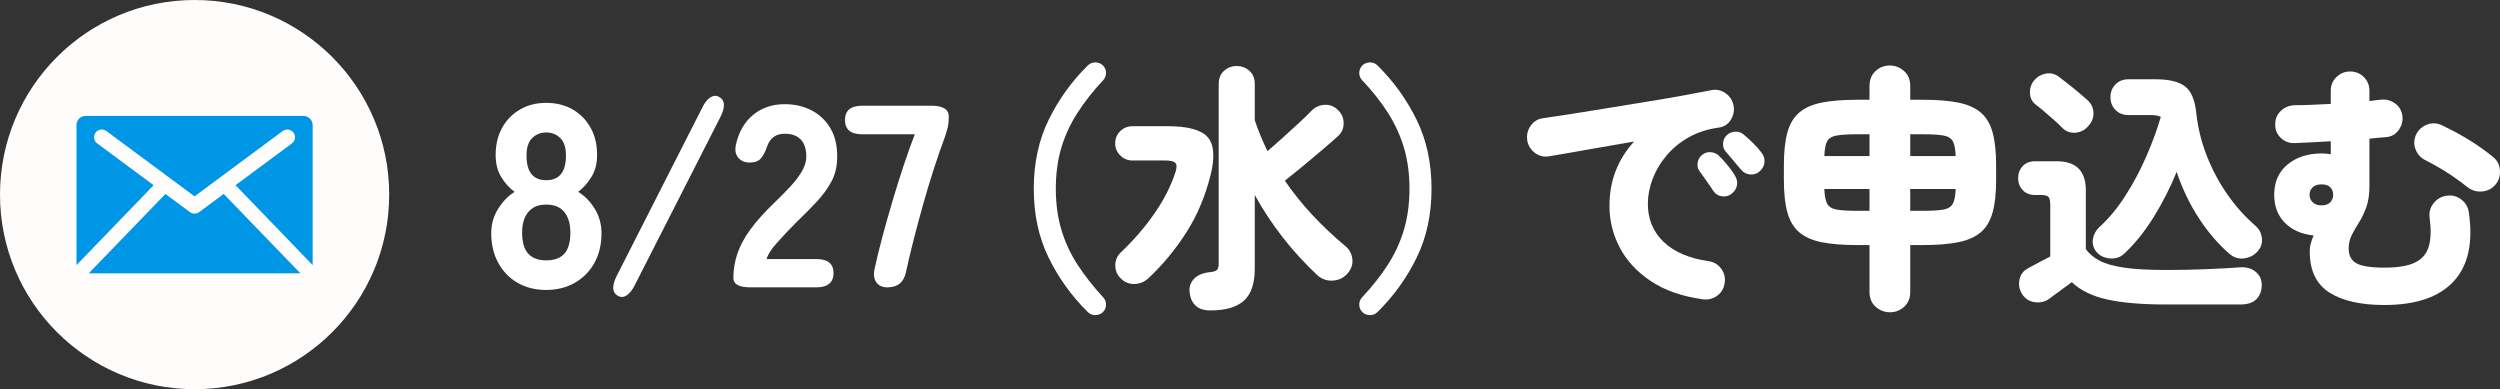 <svg xmlns="http://www.w3.org/2000/svg" id="_&#x30EC;&#x30A4;&#x30E4;&#x30FC;_2" viewBox="0 0 385.41 60"><rect x="0" y="0" width="385.41" height="60" fill="#333333" stroke="none"/><defs><style>.cls-1{fill:#fff;}.cls-2{fill:#fffcfc;}.cls-3{fill:#0096e6;}</style></defs><g id="haikei"><path class="cls-1" d="M84.21,44.7c-1.68,0-3.15-.37-4.42-1.1-1.27-.73-2.26-1.76-2.98-3.08-.72-1.32-1.08-2.85-1.08-4.58,0-1.36.35-2.61,1.06-3.74.71-1.13,1.55-2.01,2.54-2.62-.83-.61-1.52-1.39-2.08-2.32-.56-.93-.84-2.05-.84-3.36,0-1.6.33-3,1-4.2.67-1.2,1.59-2.14,2.76-2.82,1.17-.68,2.52-1.02,4.04-1.02s2.91.34,4.08,1.02c1.17.68,2.09,1.62,2.76,2.82.67,1.2,1,2.6,1,4.2,0,1.31-.29,2.43-.86,3.36-.57.93-1.26,1.71-2.06,2.32,1.01.61,1.87,1.49,2.56,2.62s1.04,2.38,1.04,3.74c0,1.76-.37,3.29-1.1,4.6s-1.74,2.33-3.02,3.06c-1.28.73-2.75,1.1-4.4,1.1ZM84.21,40.14c1.25,0,2.19-.35,2.8-1.04.61-.69.92-1.77.92-3.24,0-1.33-.31-2.39-.92-3.16s-1.55-1.16-2.8-1.16-2.15.39-2.78,1.16c-.63.77-.94,1.83-.94,3.16,0,1.47.31,2.55.94,3.24.63.69,1.55,1.04,2.78,1.04ZM84.21,27.78c2.03,0,3.04-1.27,3.04-3.8,0-1.23-.29-2.13-.88-2.7-.59-.57-1.31-.86-2.16-.86s-1.57.29-2.16.86c-.59.57-.88,1.47-.88,2.7,0,2.53,1.01,3.8,3.04,3.8Z"></path><path class="cls-1" d="M97.87,43.94c-.37.75-.79,1.27-1.24,1.58-.45.31-.91.34-1.36.1-.91-.51-.97-1.53-.2-3.08l13.2-25.96c.37-.77.79-1.3,1.26-1.58s.91-.3,1.34-.06c.91.51.97,1.53.2,3.08l-13.2,25.92Z"></path><path class="cls-1" d="M115.7,44.3c-1.76,0-2.64-.48-2.64-1.44,0-1.25.2-2.49.6-3.7.4-1.21,1.07-2.47,2.02-3.78.95-1.31,2.23-2.73,3.86-4.28.8-.77,1.56-1.55,2.28-2.32.72-.77,1.31-1.54,1.76-2.3.45-.76.69-1.47.72-2.14.03-1.25-.25-2.19-.82-2.8s-1.41-.92-2.5-.92c-1.36,0-2.27.65-2.72,1.96-.27.8-.59,1.41-.96,1.84-.37.43-.95.64-1.72.64s-1.33-.25-1.76-.74c-.43-.49-.55-1.18-.36-2.06.45-1.97,1.35-3.5,2.68-4.58,1.33-1.08,2.95-1.62,4.84-1.62,1.55,0,2.94.33,4.18.98,1.24.65,2.21,1.6,2.92,2.84.71,1.24,1.03,2.77.98,4.58-.03,1.28-.31,2.44-.86,3.48s-1.28,2.06-2.2,3.06c-.92,1-1.98,2.07-3.18,3.22-1.15,1.15-2.17,2.23-3.06,3.24-.89,1.01-1.42,1.84-1.58,2.48h7.68c1.76,0,2.64.72,2.64,2.16s-.88,2.2-2.64,2.2h-10.16Z"></path><path class="cls-1" d="M136.79,44.3c-.75,0-1.31-.25-1.68-.76-.37-.51-.47-1.2-.28-2.08.32-1.49.72-3.14,1.2-4.94.48-1.8,1-3.64,1.56-5.52.56-1.88,1.13-3.71,1.72-5.48.59-1.77,1.16-3.38,1.72-4.82h-8.12c-1.76,0-2.64-.73-2.64-2.2s.88-2.2,2.64-2.2h10.72c1.76,0,2.64.56,2.64,1.68,0,.59-.05,1.13-.16,1.62-.11.49-.27,1.03-.48,1.62-.51,1.36-1.05,2.92-1.62,4.68-.57,1.76-1.13,3.59-1.66,5.48-.53,1.89-1.03,3.75-1.5,5.58-.47,1.83-.86,3.49-1.18,4.98-.32,1.57-1.28,2.36-2.88,2.36Z"></path><path class="cls-1" d="M170.01,48.14c-.32.29-.71.44-1.16.44s-.84-.16-1.16-.48c-2.48-2.45-4.49-5.24-6.02-8.36-1.53-3.12-2.3-6.67-2.3-10.64s.77-7.52,2.3-10.64c1.53-3.12,3.54-5.91,6.02-8.36.32-.32.71-.48,1.16-.48s.84.15,1.16.44c.32.32.49.7.5,1.14.01.44-.13.82-.42,1.14-1.55,1.65-2.87,3.33-3.96,5.02-1.09,1.69-1.93,3.49-2.5,5.38-.57,1.89-.86,4.01-.86,6.36s.29,4.43.86,6.34c.57,1.91,1.41,3.7,2.5,5.38,1.09,1.68,2.41,3.36,3.96,5.04.29.32.43.7.42,1.14-.01.44-.18.82-.5,1.14Z"></path><path class="cls-1" d="M172.72,42.86c-.53-.53-.79-1.19-.78-1.98.01-.79.29-1.43.82-1.94,2-1.89,3.74-3.91,5.22-6.04,1.48-2.13,2.57-4.28,3.26-6.44.21-.69.19-1.15-.08-1.38s-.76-.34-1.48-.34h-5.12c-.72,0-1.34-.26-1.86-.78s-.78-1.14-.78-1.86.26-1.37.78-1.88c.52-.51,1.14-.76,1.86-.76h5.48c3.07,0,5.1.55,6.1,1.64,1,1.09,1.18,2.99.54,5.68-.83,3.39-2.09,6.4-3.78,9.04-1.69,2.64-3.63,4.99-5.82,7.04-.61.59-1.34.89-2.18.92s-1.57-.28-2.18-.92ZM186.6,47.86c-.99,0-1.74-.24-2.26-.72-.52-.48-.83-1.15-.94-2-.11-.85.12-1.57.68-2.16.56-.59,1.41-.93,2.56-1.04.51-.05.84-.17,1-.36.16-.19.24-.51.24-.96V12.94c0-.85.27-1.53.82-2.02.55-.49,1.19-.74,1.94-.74s1.43.25,1.98.74c.55.49.82,1.17.82,2.02v5.6c.56,1.65,1.21,3.24,1.96,4.76.72-.61,1.5-1.3,2.34-2.06.84-.76,1.66-1.51,2.46-2.24s1.47-1.38,2-1.94c.56-.56,1.23-.86,2.02-.9.79-.04,1.47.23,2.06.82.56.53.85,1.19.86,1.98.01.79-.26,1.45-.82,1.98-.64.59-1.45,1.29-2.42,2.12-.97.83-1.97,1.67-3,2.52-1.03.85-1.97,1.61-2.82,2.28,1.28,1.87,2.7,3.63,4.26,5.3,1.56,1.67,3.23,3.25,5.02,4.74.64.51,1.01,1.17,1.12,2,.11.83-.15,1.59-.76,2.28-.59.67-1.34,1.03-2.26,1.08-.92.05-1.71-.23-2.38-.84-3.89-3.65-7.11-7.77-9.64-12.36v11.36c0,2.29-.56,3.94-1.68,4.94s-2.84,1.5-5.16,1.5Z"></path><path class="cls-1" d="M210.05,48.14c-.32-.32-.49-.7-.5-1.14-.01-.44.13-.82.42-1.14,1.57-1.68,2.9-3.36,3.98-5.04,1.08-1.68,1.91-3.47,2.48-5.38.57-1.91.86-4.02.86-6.34s-.29-4.47-.86-6.36-1.4-3.69-2.48-5.38c-1.08-1.69-2.41-3.37-3.98-5.02-.29-.32-.43-.7-.42-1.14.01-.44.18-.82.5-1.14.32-.29.71-.44,1.16-.44s.84.16,1.16.48c2.48,2.45,4.49,5.24,6.02,8.36s2.3,6.67,2.3,10.64-.77,7.52-2.3,10.64c-1.53,3.12-3.54,5.91-6.02,8.36-.32.32-.71.48-1.16.48s-.84-.15-1.16-.44Z"></path><path class="cls-1" d="M262.52,46.14c-3.25-.45-5.95-1.4-8.08-2.84-2.13-1.44-3.72-3.17-4.76-5.18s-1.56-4.14-1.56-6.38c0-1.97.33-3.79.98-5.44.65-1.65,1.59-3.15,2.82-4.48-1.73.29-3.43.59-5.08.88-1.65.29-3.17.56-4.56.8s-2.55.44-3.48.6c-.8.13-1.53-.05-2.18-.54-.65-.49-1.05-1.14-1.18-1.94-.11-.83.07-1.57.54-2.24.47-.67,1.11-1.05,1.94-1.16,1.15-.16,2.61-.38,4.38-.66,1.77-.28,3.68-.59,5.72-.92,2.04-.33,4.07-.67,6.1-1,2.03-.33,3.89-.65,5.6-.96,1.71-.31,3.08-.57,4.12-.78.77-.16,1.49,0,2.16.46.67.47,1.08,1.09,1.24,1.86s.03,1.51-.38,2.2c-.41.69-1.02,1.11-1.82,1.24-1.79.24-3.36.75-4.72,1.52s-2.51,1.72-3.44,2.84c-.93,1.12-1.64,2.32-2.12,3.6-.48,1.28-.72,2.55-.72,3.8,0,2.37.81,4.33,2.44,5.88,1.63,1.55,3.92,2.53,6.88,2.96.83.11,1.49.49,1.98,1.16.49.67.67,1.4.54,2.2-.11.83-.49,1.48-1.14,1.96-.65.48-1.39.67-2.22.56ZM266.92,29.9c-.43.32-.92.44-1.48.36s-1-.36-1.32-.84c-.21-.35-.55-.85-1.02-1.5-.47-.65-.86-1.21-1.18-1.66-.21-.32-.28-.73-.2-1.22s.33-.9.76-1.22c.35-.27.76-.39,1.24-.36.48.03.89.2,1.24.52.4.37.85.86,1.34,1.46.49.6.89,1.15,1.18,1.66.29.48.39.97.3,1.48s-.38.95-.86,1.32ZM271.32,26.38c-.4.37-.89.55-1.46.52-.57-.03-1.05-.27-1.42-.72-.27-.29-.65-.75-1.16-1.36-.51-.61-.95-1.13-1.32-1.56-.24-.29-.35-.69-.32-1.2.03-.51.24-.93.64-1.28.32-.29.72-.45,1.2-.48.48-.03.91.11,1.28.4.43.35.91.79,1.46,1.32.55.53.99,1.04,1.34,1.52.35.43.5.91.46,1.44-.04.53-.27,1-.7,1.4Z"></path><path class="cls-1" d="M291.37,48.14c-.85,0-1.59-.29-2.22-.86-.63-.57-.94-1.33-.94-2.26v-7.24h-1.96c-2.16,0-3.97-.15-5.42-.44-1.45-.29-2.61-.81-3.46-1.54s-1.46-1.75-1.82-3.06c-.36-1.31-.54-2.99-.54-5.04v-2.24c0-2.05.18-3.73.54-5.04.36-1.31.97-2.33,1.82-3.06.85-.73,2.01-1.25,3.46-1.54,1.45-.29,3.26-.44,5.42-.44h1.96v-2.12c0-.96.31-1.73.92-2.3s1.35-.86,2.2-.86,1.59.29,2.22.86.94,1.34.94,2.3v2.12h2c2.16,0,3.97.15,5.42.44,1.45.29,2.61.81,3.46,1.54.85.73,1.46,1.75,1.82,3.06.36,1.31.54,2.99.54,5.04v2.24c0,2.05-.18,3.73-.54,5.04-.36,1.31-.97,2.33-1.82,3.06s-2.01,1.25-3.46,1.54c-1.45.29-3.26.44-5.42.44h-2v7.24c0,.93-.31,1.69-.92,2.26-.61.57-1.35.86-2.2.86ZM281.25,24.06h6.96v-3.36h-1.96c-1.39,0-2.43.07-3.14.2-.71.13-1.19.43-1.44.9-.25.47-.39,1.22-.42,2.26ZM286.25,32.5h1.96v-3.36h-6.96c.03,1.01.17,1.76.42,2.24.25.48.73.79,1.44.92.71.13,1.75.2,3.14.2ZM294.49,24.06h7c-.03-1.04-.17-1.79-.42-2.26-.25-.47-.73-.77-1.42-.9-.69-.13-1.75-.2-3.16-.2h-2v3.36ZM294.49,32.5h2c1.41,0,2.47-.07,3.16-.2.69-.13,1.17-.44,1.42-.92.25-.48.39-1.23.42-2.24h-7v3.36Z"></path><path class="cls-1" d="M333.88,46.94c-3.73,0-6.75-.26-9.06-.78-2.31-.52-4.11-1.41-5.42-2.66-.32.24-.72.53-1.2.88-.48.35-.93.67-1.34.98-.41.31-.73.54-.94.7-.67.48-1.43.65-2.28.52-.85-.13-1.49-.56-1.92-1.28-.43-.69-.55-1.43-.38-2.22.17-.79.62-1.37,1.34-1.74.4-.21.93-.5,1.6-.86.67-.36,1.27-.67,1.8-.94v-7.92c0-.61-.09-1.03-.26-1.24-.17-.21-.57-.32-1.18-.32h-.92c-.8,0-1.43-.25-1.9-.76-.47-.51-.7-1.12-.7-1.84s.23-1.33.7-1.84c.47-.51,1.1-.76,1.9-.76h3.36c2.99,0,4.48,1.49,4.48,4.48v9.08c.53.72,1.25,1.31,2.14,1.78.89.47,2.15.82,3.76,1.06s3.75.36,6.42.36c2.16,0,4.23-.04,6.2-.12,1.97-.08,3.69-.17,5.16-.28,1.01-.08,1.84.14,2.48.66.64.52.96,1.21.96,2.06s-.27,1.6-.8,2.16c-.53.56-1.37.84-2.52.84h-11.48ZM317.92,19.7c-.32-.35-.73-.74-1.24-1.18-.51-.44-1.01-.88-1.52-1.32-.51-.44-.96-.81-1.36-1.1-.56-.45-.85-1.05-.86-1.8-.01-.75.21-1.39.66-1.92.48-.56,1.09-.91,1.82-1.04.73-.13,1.42.05,2.06.56.69.51,1.46,1.11,2.3,1.8s1.51,1.27,2.02,1.72c.61.56.93,1.23.94,2,.01.77-.27,1.47-.86,2.08-.53.59-1.19.91-1.96.96s-1.44-.2-2-.76ZM343.76,39.18c-1.76-1.52-3.35-3.36-4.76-5.52-1.41-2.16-2.56-4.55-3.44-7.16-.99,2.43-2.17,4.75-3.54,6.96-1.37,2.21-2.87,4.08-4.5,5.6-.59.59-1.33.85-2.24.78-.91-.07-1.63-.43-2.16-1.1-.43-.59-.58-1.23-.46-1.92.12-.69.45-1.29.98-1.8,1.47-1.33,2.81-2.96,4.04-4.88s2.3-3.94,3.22-6.06c.92-2.12,1.66-4.14,2.22-6.06-.35-.19-.84-.28-1.48-.28h-3.48c-.85,0-1.53-.27-2.04-.8-.51-.53-.76-1.19-.76-1.96s.25-1.43.76-1.96c.51-.53,1.19-.8,2.04-.8h4.12c2.11,0,3.63.37,4.58,1.1.95.73,1.53,2.13,1.74,4.18.24,2.21.77,4.38,1.6,6.5.83,2.12,1.88,4.1,3.16,5.94,1.28,1.84,2.72,3.45,4.32,4.84.59.51.93,1.14,1.02,1.9.09.76-.1,1.42-.58,1.98-.53.64-1.23,1.03-2.08,1.16-.85.13-1.61-.08-2.28-.64Z"></path><path class="cls-1" d="M367.6,47.02c-3.68,0-6.52-.65-8.52-1.94s-3-3.39-3-6.3c0-.45.05-.87.16-1.26.11-.39.25-.79.44-1.22-1.84-.19-3.31-.83-4.42-1.94-1.11-1.11-1.66-2.55-1.66-4.34,0-1.97.69-3.53,2.06-4.66,1.37-1.13,3.11-1.7,5.22-1.7.53,0,1.01.04,1.44.12v-2c-.99.05-1.97.11-2.94.16-.97.05-1.86.09-2.66.12-.83.03-1.53-.25-2.12-.82-.59-.57-.87-1.27-.84-2.1,0-.83.29-1.51.88-2.06.59-.55,1.29-.83,2.12-.86.75,0,1.6-.02,2.56-.06s1.96-.09,3-.14v-2.04c0-.83.29-1.53.88-2.1s1.29-.86,2.12-.86,1.53.29,2.1.86c.57.57.86,1.27.86,2.1v1.6c.32-.05.62-.09.9-.12s.54-.05.78-.08c.83-.11,1.57.07,2.24.54.67.47,1.05,1.11,1.16,1.94.11.8-.09,1.53-.58,2.2-.49.67-1.14,1.03-1.94,1.08-.37.03-.77.06-1.2.1-.43.04-.88.09-1.36.14v7.32c0,1.28-.16,2.36-.48,3.24-.32.88-.69,1.66-1.12,2.34-.43.68-.8,1.33-1.12,1.96-.32.63-.48,1.31-.48,2.06,0,1.07.39,1.83,1.18,2.28.79.45,2.23.68,4.34.68s3.7-.27,4.78-.82c1.08-.55,1.77-1.39,2.08-2.54.31-1.15.34-2.6.1-4.36-.11-.83.1-1.57.62-2.22.52-.65,1.18-1.03,1.98-1.14.83-.13,1.58.05,2.26.56.68.51,1.07,1.17,1.18,2,.69,4.67-.09,8.21-2.34,10.64-2.25,2.43-5.81,3.64-10.66,3.64ZM357.89,31.66c.61,0,1.07-.16,1.36-.48.29-.32.44-.71.44-1.16s-.15-.83-.44-1.14c-.29-.31-.75-.46-1.36-.46s-1.04.15-1.36.46-.48.69-.48,1.14.16.84.48,1.16.77.48,1.36.48ZM380.4,28.86c-.96-.77-1.97-1.5-3.02-2.18-1.05-.68-2.21-1.34-3.46-1.98-.75-.37-1.26-.94-1.54-1.7-.28-.76-.25-1.51.1-2.26.37-.75.94-1.26,1.7-1.54.76-.28,1.51-.25,2.26.1,3.17,1.52,5.81,3.16,7.92,4.92.64.51.99,1.19,1.04,2.06.05.87-.19,1.61-.72,2.22-.53.61-1.21.95-2.04,1.02-.83.07-1.57-.15-2.24-.66Z"></path><path class="cls-2" d="M60,30C60,13.43,46.57,0,30,0S0,13.43,0,30c0,8.28,3.35,15.78,8.78,21.2l.02.02c5.43,5.42,12.92,8.78,21.2,8.78,16.57,0,30-13.43,30-30Z"></path><path class="cls-3" d="M46.31,42.14l-11.82-12.24-3.79,2.8c-.06.04-.11.08-.18.11,0,0-.02,0-.03.01-.07.03-.14.05-.2.08h-.04c-.1.03-.18.04-.26.04s-.17,0-.24-.03c0,0-.03-.01-.05-.01-.08-.03-.15-.05-.21-.08h-.02c-.07-.04-.13-.08-.19-.12l-3.78-2.8-11.82,12.24h32.62Z"></path><path class="cls-3" d="M23.68,28.55l-8.69-6.44c-.54-.39-.64-1.14-.25-1.67.39-.52,1.14-.63,1.66-.24l13.59,10.07,13.59-10.07c.53-.39,1.28-.28,1.67.24.39.53.28,1.28-.25,1.67l-8.69,6.44,11.89,12.32c0-.05,0-.11,0-.16v-21.42c0-.79-.65-1.42-1.43-1.42H13.21c-.79,0-1.42.63-1.42,1.42v21.42c0,.05,0,.11,0,.16l11.89-12.31Z"></path></g></svg>